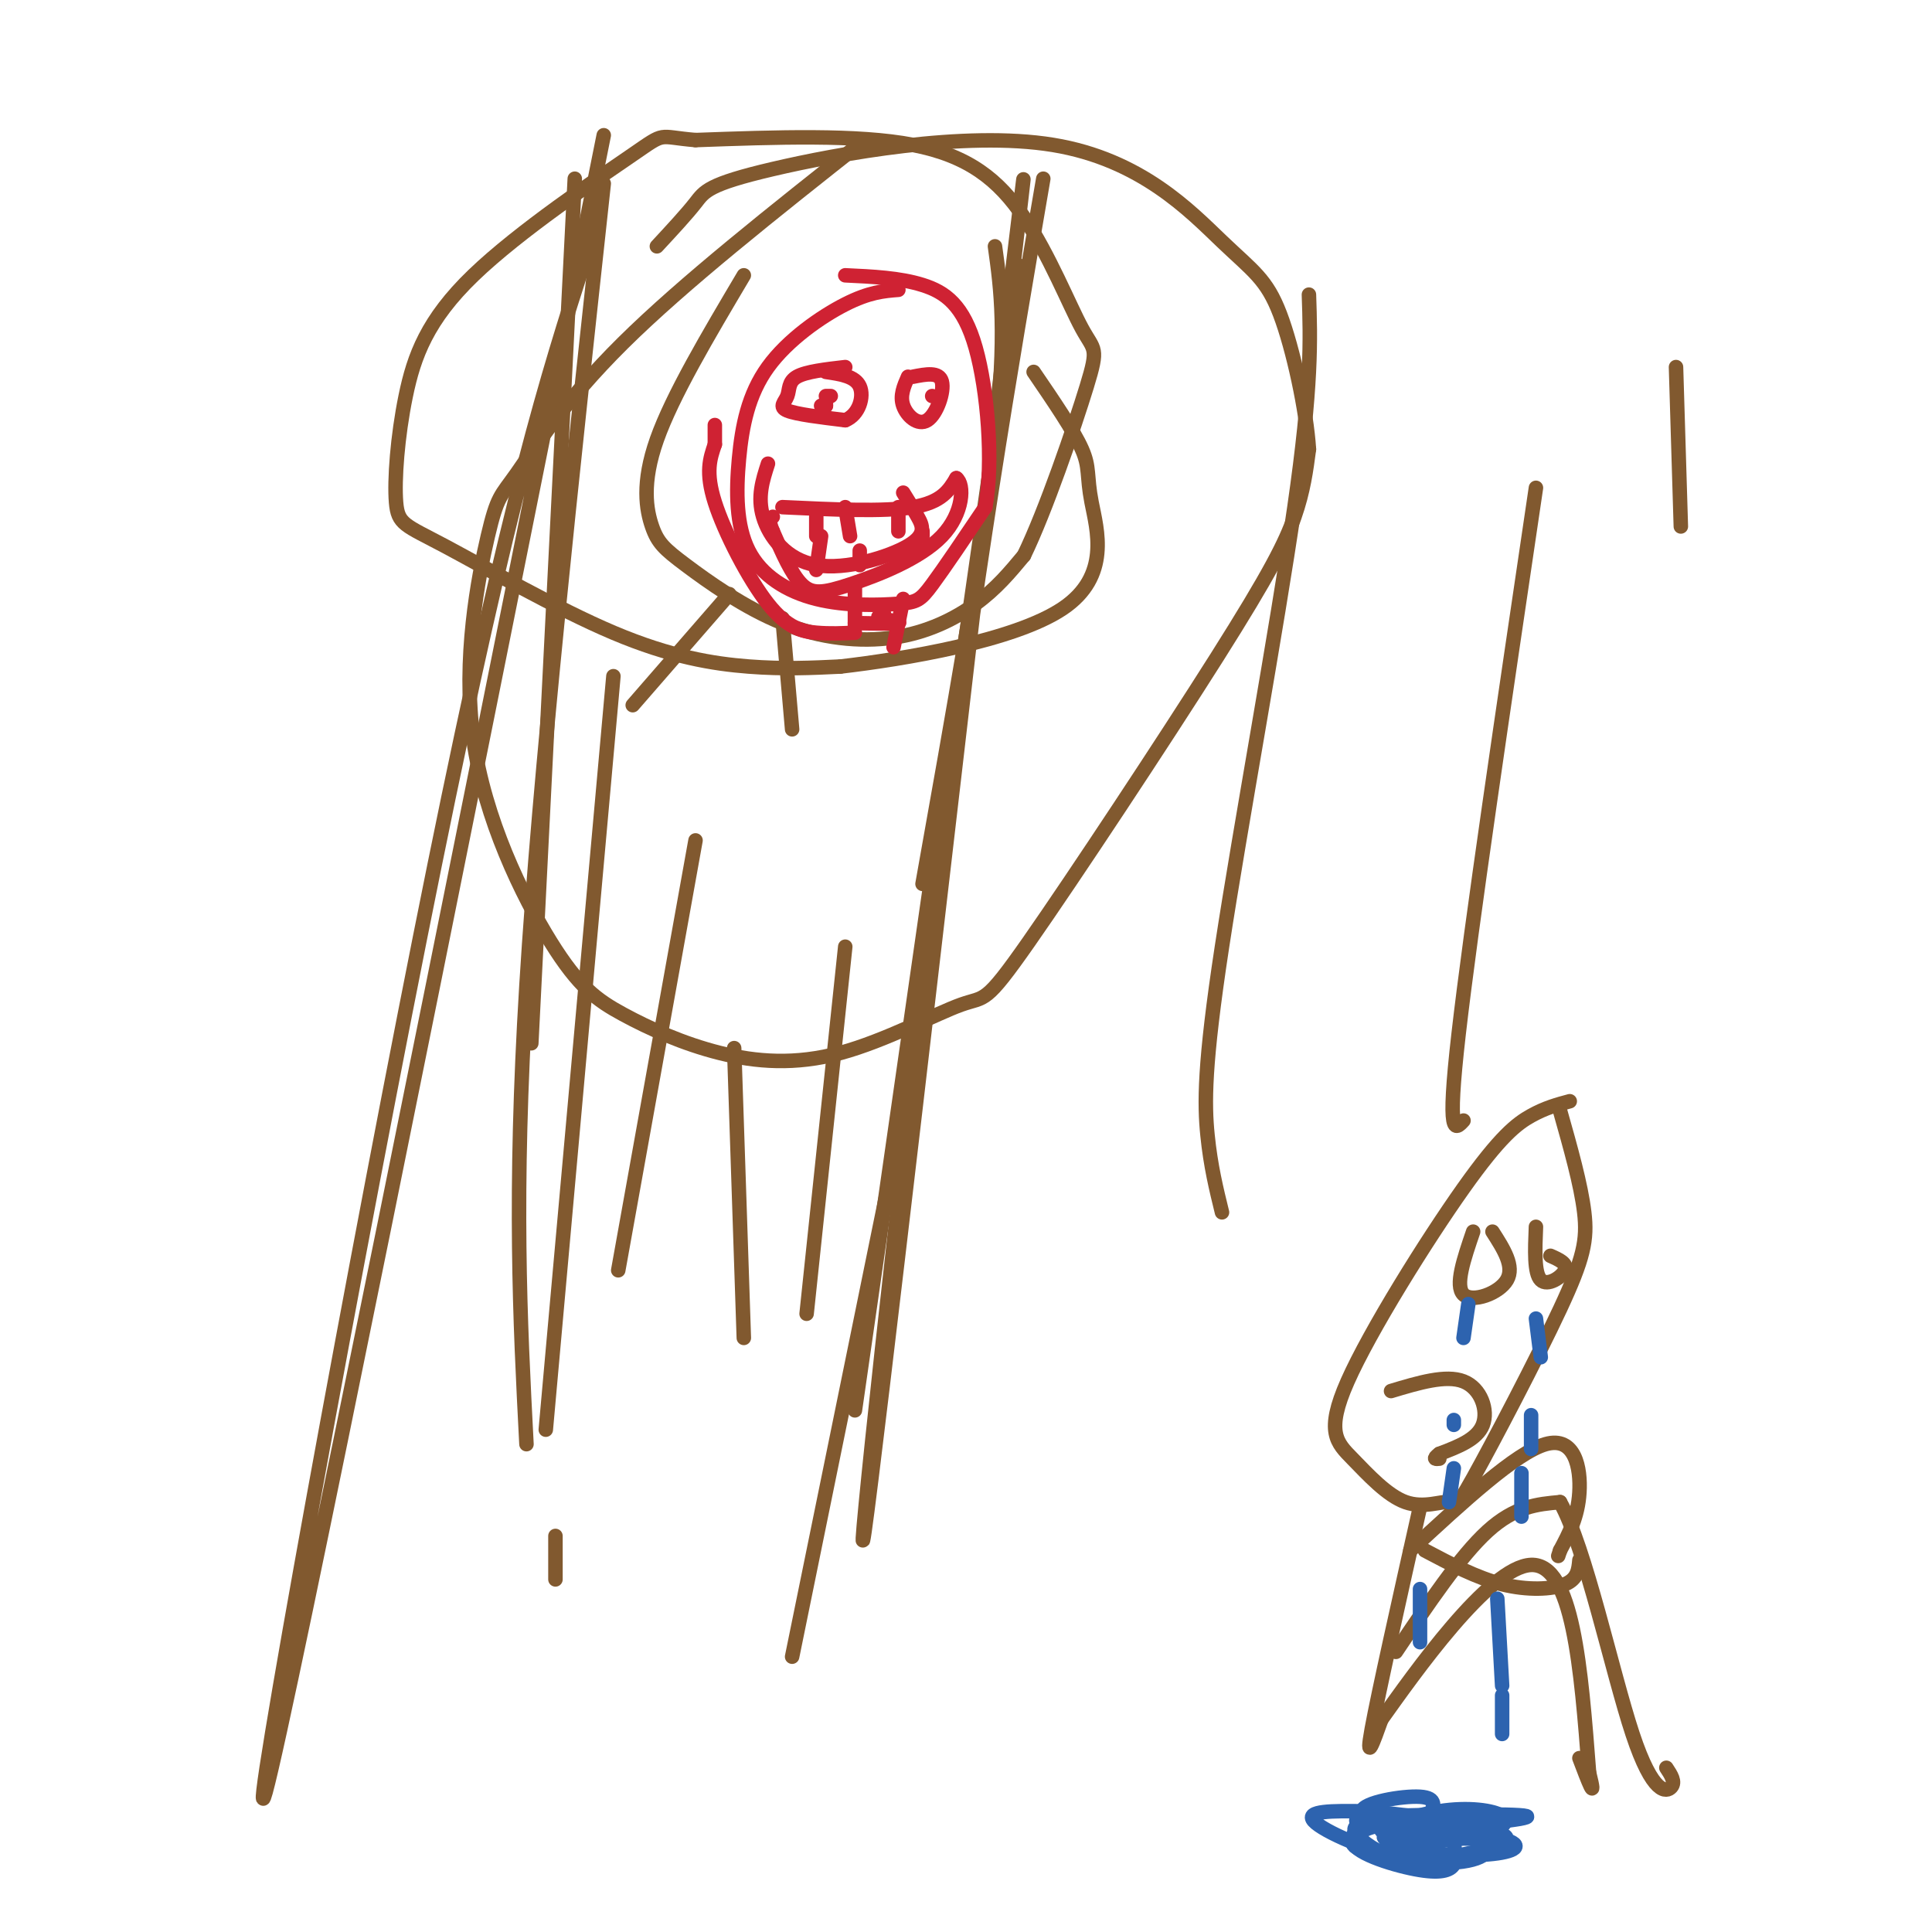 <svg viewBox='0 0 400 400' version='1.1' xmlns='http://www.w3.org/2000/svg' xmlns:xlink='http://www.w3.org/1999/xlink'><g fill='none' stroke='#81592f' stroke-width='3' stroke-linecap='round' stroke-linejoin='round'><path d='M119,37c0.000,0.000 -9.000,179.000 -9,179'/><path d='M127,140c0.000,0.000 -14.000,156.000 -14,156'/><path d='M125,38c-6.667,61.250 -13.333,122.500 -16,166c-2.667,43.500 -1.333,69.250 0,95'/><path d='M115,318c0.000,0.000 0.000,9.000 0,9'/><path d='M206,51c1.250,9.000 2.500,18.000 0,40c-2.500,22.000 -8.750,57.000 -15,92'/><path d='M211,55c0.000,0.000 -34.000,237.000 -34,237'/><path d='M184,245c0.000,0.000 -20.000,98.000 -20,98'/><path d='M144,174c0.000,0.000 -16.000,89.000 -16,89'/><path d='M152,217c0.000,0.000 2.000,60.000 2,60'/><path d='M175,196c0.000,0.000 -8.000,76.000 -8,76'/><path d='M151,123c0.000,0.000 -20.000,23.000 -20,23'/><path d='M162,128c0.000,0.000 2.000,23.000 2,23'/><path d='M154,57c-7.403,12.486 -14.806,24.972 -18,34c-3.194,9.028 -2.178,14.597 -1,18c1.178,3.403 2.517,4.641 7,8c4.483,3.359 12.109,8.838 20,12c7.891,3.162 16.048,4.005 23,3c6.952,-1.005 12.701,-3.859 17,-7c4.299,-3.141 7.150,-6.571 10,-10'/><path d='M212,115c4.417,-9.056 10.460,-26.697 13,-35c2.540,-8.303 1.578,-7.267 -1,-12c-2.578,-4.733 -6.771,-15.236 -12,-23c-5.229,-7.764 -11.494,-12.790 -23,-15c-11.506,-2.210 -28.253,-1.605 -45,-1'/><path d='M144,29c-8.119,-0.676 -5.918,-1.867 -13,3c-7.082,4.867 -23.447,15.792 -33,25c-9.553,9.208 -12.293,16.699 -14,25c-1.707,8.301 -2.380,17.412 -2,22c0.380,4.588 1.813,4.652 10,9c8.187,4.348 23.127,12.978 35,18c11.873,5.022 20.678,6.435 28,7c7.322,0.565 13.161,0.283 19,0'/><path d='M174,138c12.994,-1.509 35.978,-5.281 46,-12c10.022,-6.719 7.083,-16.386 6,-22c-1.083,-5.614 -0.309,-7.175 -2,-11c-1.691,-3.825 -5.845,-9.912 -10,-16'/><path d='M271,61c0.321,9.369 0.643,18.738 -3,44c-3.643,25.262 -11.250,66.417 -15,91c-3.750,24.583 -3.643,32.595 -3,39c0.643,6.405 1.821,11.202 3,16'/><path d='M318,101c-6.750,45.583 -13.500,91.167 -16,113c-2.500,21.833 -0.750,19.917 1,18'/><path d='M347,76c0.000,0.000 1.000,33.000 1,33'/><path d='M325,228c-2.513,0.673 -5.027,1.346 -8,3c-2.973,1.654 -6.407,4.289 -14,15c-7.593,10.711 -19.346,29.499 -24,40c-4.654,10.501 -2.208,12.715 1,16c3.208,3.285 7.179,7.640 11,9c3.821,1.360 7.494,-0.274 9,0c1.506,0.274 0.847,2.455 5,-5c4.153,-7.455 13.118,-24.546 18,-35c4.882,-10.454 5.681,-14.273 5,-20c-0.681,-5.727 -2.840,-13.364 -5,-21'/><path d='M294,312c-4.333,19.333 -8.667,38.667 -10,46c-1.333,7.333 0.333,2.667 2,-2'/><path d='M286,356c6.667,-9.333 22.333,-31.667 31,-32c8.667,-0.333 10.333,21.333 12,43'/><path d='M329,367c1.667,6.667 -0.167,1.833 -2,-3'/><path d='M289,342c6.667,-9.917 13.333,-19.833 19,-25c5.667,-5.167 10.333,-5.583 15,-6'/><path d='M323,311c5.226,9.226 10.792,35.292 15,48c4.208,12.708 7.060,12.060 8,11c0.940,-1.060 -0.030,-2.530 -1,-4'/><path d='M292,321c10.956,-10.133 21.911,-20.267 28,-22c6.089,-1.733 7.311,4.933 7,10c-0.311,5.067 -2.156,8.533 -4,12'/><path d='M323,321c-0.667,2.000 -0.333,1.000 0,0'/><path d='M295,321c5.378,2.844 10.756,5.689 16,7c5.244,1.311 10.356,1.089 13,0c2.644,-1.089 2.822,-3.044 3,-5'/><path d='M305,255c-1.911,5.600 -3.822,11.200 -2,13c1.822,1.800 7.378,-0.200 9,-3c1.622,-2.800 -0.689,-6.400 -3,-10'/><path d='M318,254c-0.200,4.800 -0.400,9.600 1,11c1.400,1.400 4.400,-0.600 5,-2c0.600,-1.400 -1.200,-2.200 -3,-3'/><path d='M288,288c5.689,-1.711 11.378,-3.422 15,-2c3.622,1.422 5.178,5.978 4,9c-1.178,3.022 -5.089,4.511 -9,6'/><path d='M298,301c-1.500,1.167 -0.750,1.083 0,1'/><path d='M216,37c-6.956,40.556 -13.911,81.111 -22,145c-8.089,63.889 -17.311,151.111 -15,135c2.311,-16.111 16.156,-135.556 30,-255'/><path d='M209,62c5.000,-42.667 2.500,-21.833 0,-1'/><path d='M125,28c-32.756,163.378 -65.511,326.756 -70,343c-4.489,16.244 19.289,-114.644 35,-192c15.711,-77.356 23.356,-101.178 31,-125'/><path d='M121,54c5.167,-21.667 2.583,-13.333 0,-5'/><path d='M179,29c-18.770,14.830 -37.540,29.661 -50,42c-12.460,12.339 -18.608,22.187 -22,27c-3.392,4.813 -4.026,4.592 -6,13c-1.974,8.408 -5.286,25.447 -3,42c2.286,16.553 10.172,32.621 16,42c5.828,9.379 9.599,12.069 15,15c5.401,2.931 12.433,6.103 20,8c7.567,1.897 15.669,2.519 25,0c9.331,-2.519 19.890,-8.181 25,-10c5.110,-1.819 4.772,0.203 14,-13c9.228,-13.203 28.023,-41.632 39,-59c10.977,-17.368 14.136,-23.677 16,-29c1.864,-5.323 2.432,-9.662 3,-14'/><path d='M271,93c-0.500,-7.938 -3.249,-20.784 -6,-28c-2.751,-7.216 -5.502,-8.801 -12,-15c-6.498,-6.199 -16.742,-17.012 -35,-20c-18.258,-2.988 -44.531,1.849 -58,5c-13.469,3.151 -14.134,4.614 -16,7c-1.866,2.386 -4.933,5.693 -8,9'/></g>
<g fill='none' stroke='#cf2233' stroke-width='3' stroke-linecap='round' stroke-linejoin='round'><path d='M186,60c-3.014,0.239 -6.028,0.478 -11,3c-4.972,2.522 -11.901,7.328 -16,13c-4.099,5.672 -5.369,12.210 -6,19c-0.631,6.790 -0.625,13.830 2,19c2.625,5.170 7.869,8.468 14,10c6.131,1.532 13.151,1.297 17,1c3.849,-0.297 4.528,-0.656 7,-4c2.472,-3.344 6.736,-9.672 11,-16'/><path d='M204,105c1.714,-9.190 0.500,-24.167 -2,-33c-2.500,-8.833 -6.286,-11.524 -11,-13c-4.714,-1.476 -10.357,-1.738 -16,-2'/><path d='M175,76c-4.071,0.470 -8.143,0.940 -10,2c-1.857,1.060 -1.500,2.708 -2,4c-0.500,1.292 -1.857,2.226 0,3c1.857,0.774 6.929,1.387 12,2'/><path d='M175,87c2.844,-1.111 3.956,-4.889 3,-7c-0.956,-2.111 -3.978,-2.556 -7,-3'/><path d='M188,78c-0.863,1.964 -1.726,3.929 -1,6c0.726,2.071 3.042,4.250 5,3c1.958,-1.250 3.560,-5.929 3,-8c-0.560,-2.071 -3.280,-1.536 -6,-1'/><path d='M162,105c10.500,0.500 21.000,1.000 27,0c6.000,-1.000 7.500,-3.500 9,-6'/><path d='M198,99c1.724,1.219 1.534,7.265 -3,12c-4.534,4.735 -13.413,8.159 -19,10c-5.587,1.841 -7.882,2.097 -10,0c-2.118,-2.097 -4.059,-6.549 -6,-11'/><path d='M160,110c-1.000,-2.333 -0.500,-2.667 0,-3'/><path d='M169,107c0.000,0.000 0.000,4.000 0,4'/><path d='M169,118c0.000,0.000 1.000,-7.000 1,-7'/><path d='M175,105c0.000,0.000 1.000,6.000 1,6'/><path d='M186,105c0.000,0.000 0.000,5.000 0,5'/><path d='M178,117c0.000,0.000 0.000,-3.000 0,-3'/><path d='M191,111c0.000,0.000 0.000,-1.000 0,-1'/><path d='M159,96c-1.113,3.435 -2.226,6.871 -1,11c1.226,4.129 4.793,8.952 11,10c6.207,1.048 15.056,-1.679 19,-4c3.944,-2.321 2.984,-4.234 2,-6c-0.984,-1.766 -1.992,-3.383 -3,-5'/><path d='M170,84c0.000,0.000 1.000,0.000 1,0'/><path d='M171,84c0.000,0.000 0.000,-1.000 0,-1'/><path d='M171,82c0.000,0.000 1.000,0.000 1,0'/><path d='M193,82c0.000,0.000 0.000,0.000 0,0'/><path d='M177,121c0.000,0.000 0.000,9.000 0,9'/><path d='M187,124c0.000,0.000 -2.000,10.000 -2,10'/><path d='M177,129c4.083,0.083 8.167,0.167 9,0c0.833,-0.167 -1.583,-0.583 -4,-1'/><path d='M182,128c-0.500,-0.333 0.250,-0.667 1,-1'/><path d='M177,131c-2.577,0.125 -5.155,0.250 -8,0c-2.845,-0.250 -5.958,-0.875 -10,-6c-4.042,-5.125 -9.012,-14.750 -11,-21c-1.988,-6.250 -0.994,-9.125 0,-12'/><path d='M148,92c0.000,-2.667 0.000,-3.333 0,-4'/></g>
<g fill='none' stroke='#2d63af' stroke-width='3' stroke-linecap='round' stroke-linejoin='round'><path d='M304,270c0.000,0.000 -1.000,7.000 -1,7'/><path d='M301,294c0.000,0.000 0.000,1.000 0,1'/><path d='M301,304c0.000,0.000 -1.000,7.000 -1,7'/><path d='M318,273c0.000,0.000 1.000,8.000 1,8'/><path d='M317,293c0.000,0.000 0.000,7.000 0,7'/><path d='M315,305c0.000,0.000 0.000,9.000 0,9'/><path d='M294,329c0.000,0.000 0.000,11.000 0,11'/><path d='M310,331c0.000,0.000 1.000,18.000 1,18'/><path d='M311,351c0.000,0.000 0.000,8.000 0,8'/><path d='M303,376c-5.925,0.508 -11.850,1.016 -12,1c-0.150,-0.016 5.475,-0.558 8,0c2.525,0.558 1.949,2.214 2,4c0.051,1.786 0.730,3.702 0,5c-0.730,1.298 -2.869,1.977 -8,1c-5.131,-0.977 -13.256,-3.610 -13,-6c0.256,-2.390 8.892,-4.535 16,-4c7.108,0.535 12.689,3.752 12,6c-0.689,2.248 -7.647,3.528 -16,2c-8.353,-1.528 -18.101,-5.865 -20,-8c-1.899,-2.135 4.050,-2.067 10,-2'/><path d='M282,375c7.579,0.399 21.528,2.395 27,4c5.472,1.605 2.468,2.817 -2,4c-4.468,1.183 -10.400,2.336 -15,2c-4.600,-0.336 -7.869,-2.163 -10,-4c-2.131,-1.837 -3.125,-3.685 4,-4c7.125,-0.315 22.369,0.905 23,2c0.631,1.095 -13.352,2.067 -19,2c-5.648,-0.067 -2.961,-1.173 -2,-2c0.961,-0.827 0.196,-1.376 5,-1c4.804,0.376 15.178,1.678 19,3c3.822,1.322 1.092,2.663 -5,3c-6.092,0.337 -15.546,-0.332 -25,-1'/><path d='M282,383c-3.906,-1.177 -1.170,-3.619 -1,-5c0.170,-1.381 -2.224,-1.700 6,-2c8.224,-0.300 27.066,-0.582 29,0c1.934,0.582 -13.041,2.027 -18,2c-4.959,-0.027 0.096,-1.525 4,-2c3.904,-0.475 6.655,0.073 8,1c1.345,0.927 1.283,2.235 -1,3c-2.283,0.765 -6.787,0.989 -13,0c-6.213,-0.989 -14.134,-3.189 -14,-5c0.134,-1.811 8.324,-3.232 12,-3c3.676,0.232 2.838,2.116 2,4'/><path d='M296,376c-2.469,1.542 -9.642,3.398 -10,3c-0.358,-0.398 6.100,-3.049 12,-4c5.900,-0.951 11.241,-0.203 13,1c1.759,1.203 -0.065,2.862 -5,4c-4.935,1.138 -12.981,1.754 -16,1c-3.019,-0.754 -1.009,-2.877 1,-5'/></g>
</svg>